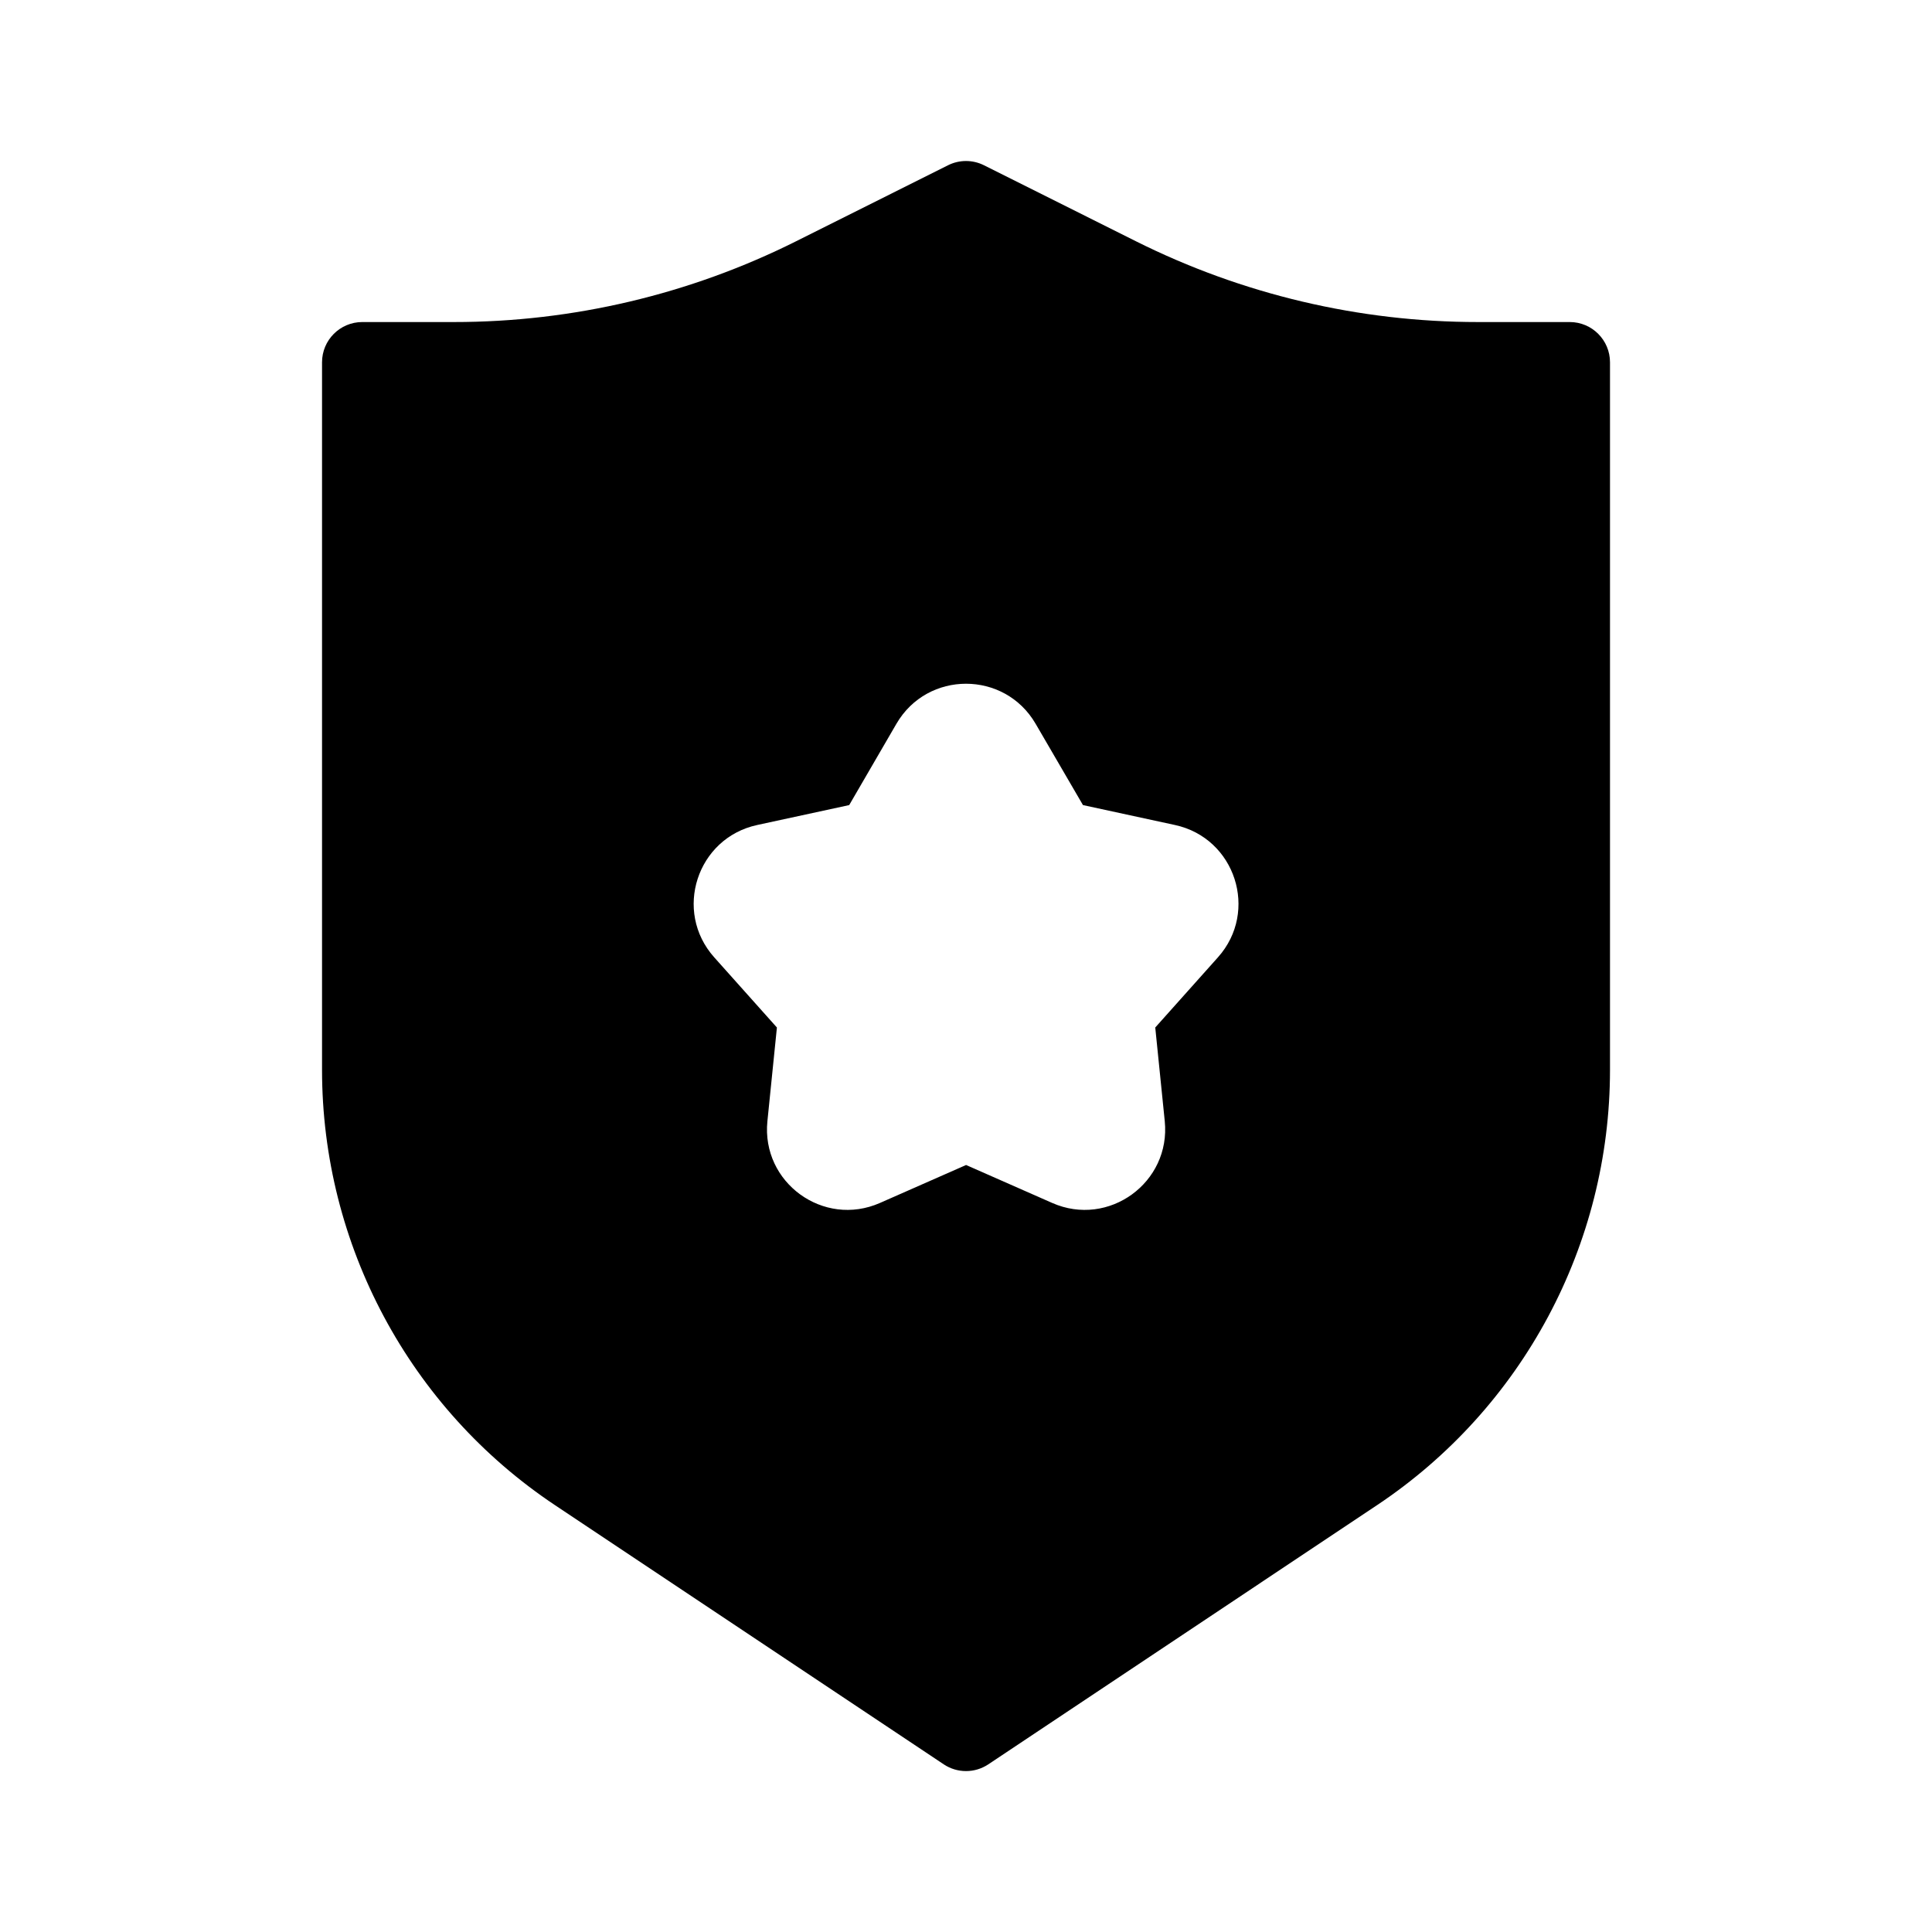 <svg fill="none" height="48" viewBox="0 0 48 48" width="48" xmlns="http://www.w3.org/2000/svg"><path clip-rule="evenodd" d="m23.553 4.106c.281-.141.613-.141.894 0l3.777 1.889c2.638 1.319 5.547 2.006 8.497 2.006h2.279c.552 0 1 .448 1 1v17.578c0 4.347-2.172 8.406-5.789 10.817l-9.656 6.438c-.336.224-.773.224-1.109 0l-9.656-6.438c-3.617-2.411-5.789-6.47-5.789-10.817v-17.578c0-.552.448-1 1-1h2.279c2.95 0 5.859-.687 8.497-2.006zm-1.281 13.875c.771-1.325 2.685-1.325 3.457 0l1.177 2.021 2.286.495c1.498.324 2.089 2.144 1.068 3.287l-1.558 1.744.236 2.327c.154 1.525-1.394 2.65-2.796 2.032l-2.14-.943-2.14.943c-1.403.618-2.951-.507-2.796-2.032l.236-2.327-1.558-1.744c-1.021-1.143-.43-2.963 1.068-3.287l2.286-.495z" fill="rgb(0,0,0)" fill-rule="evenodd"/></svg>